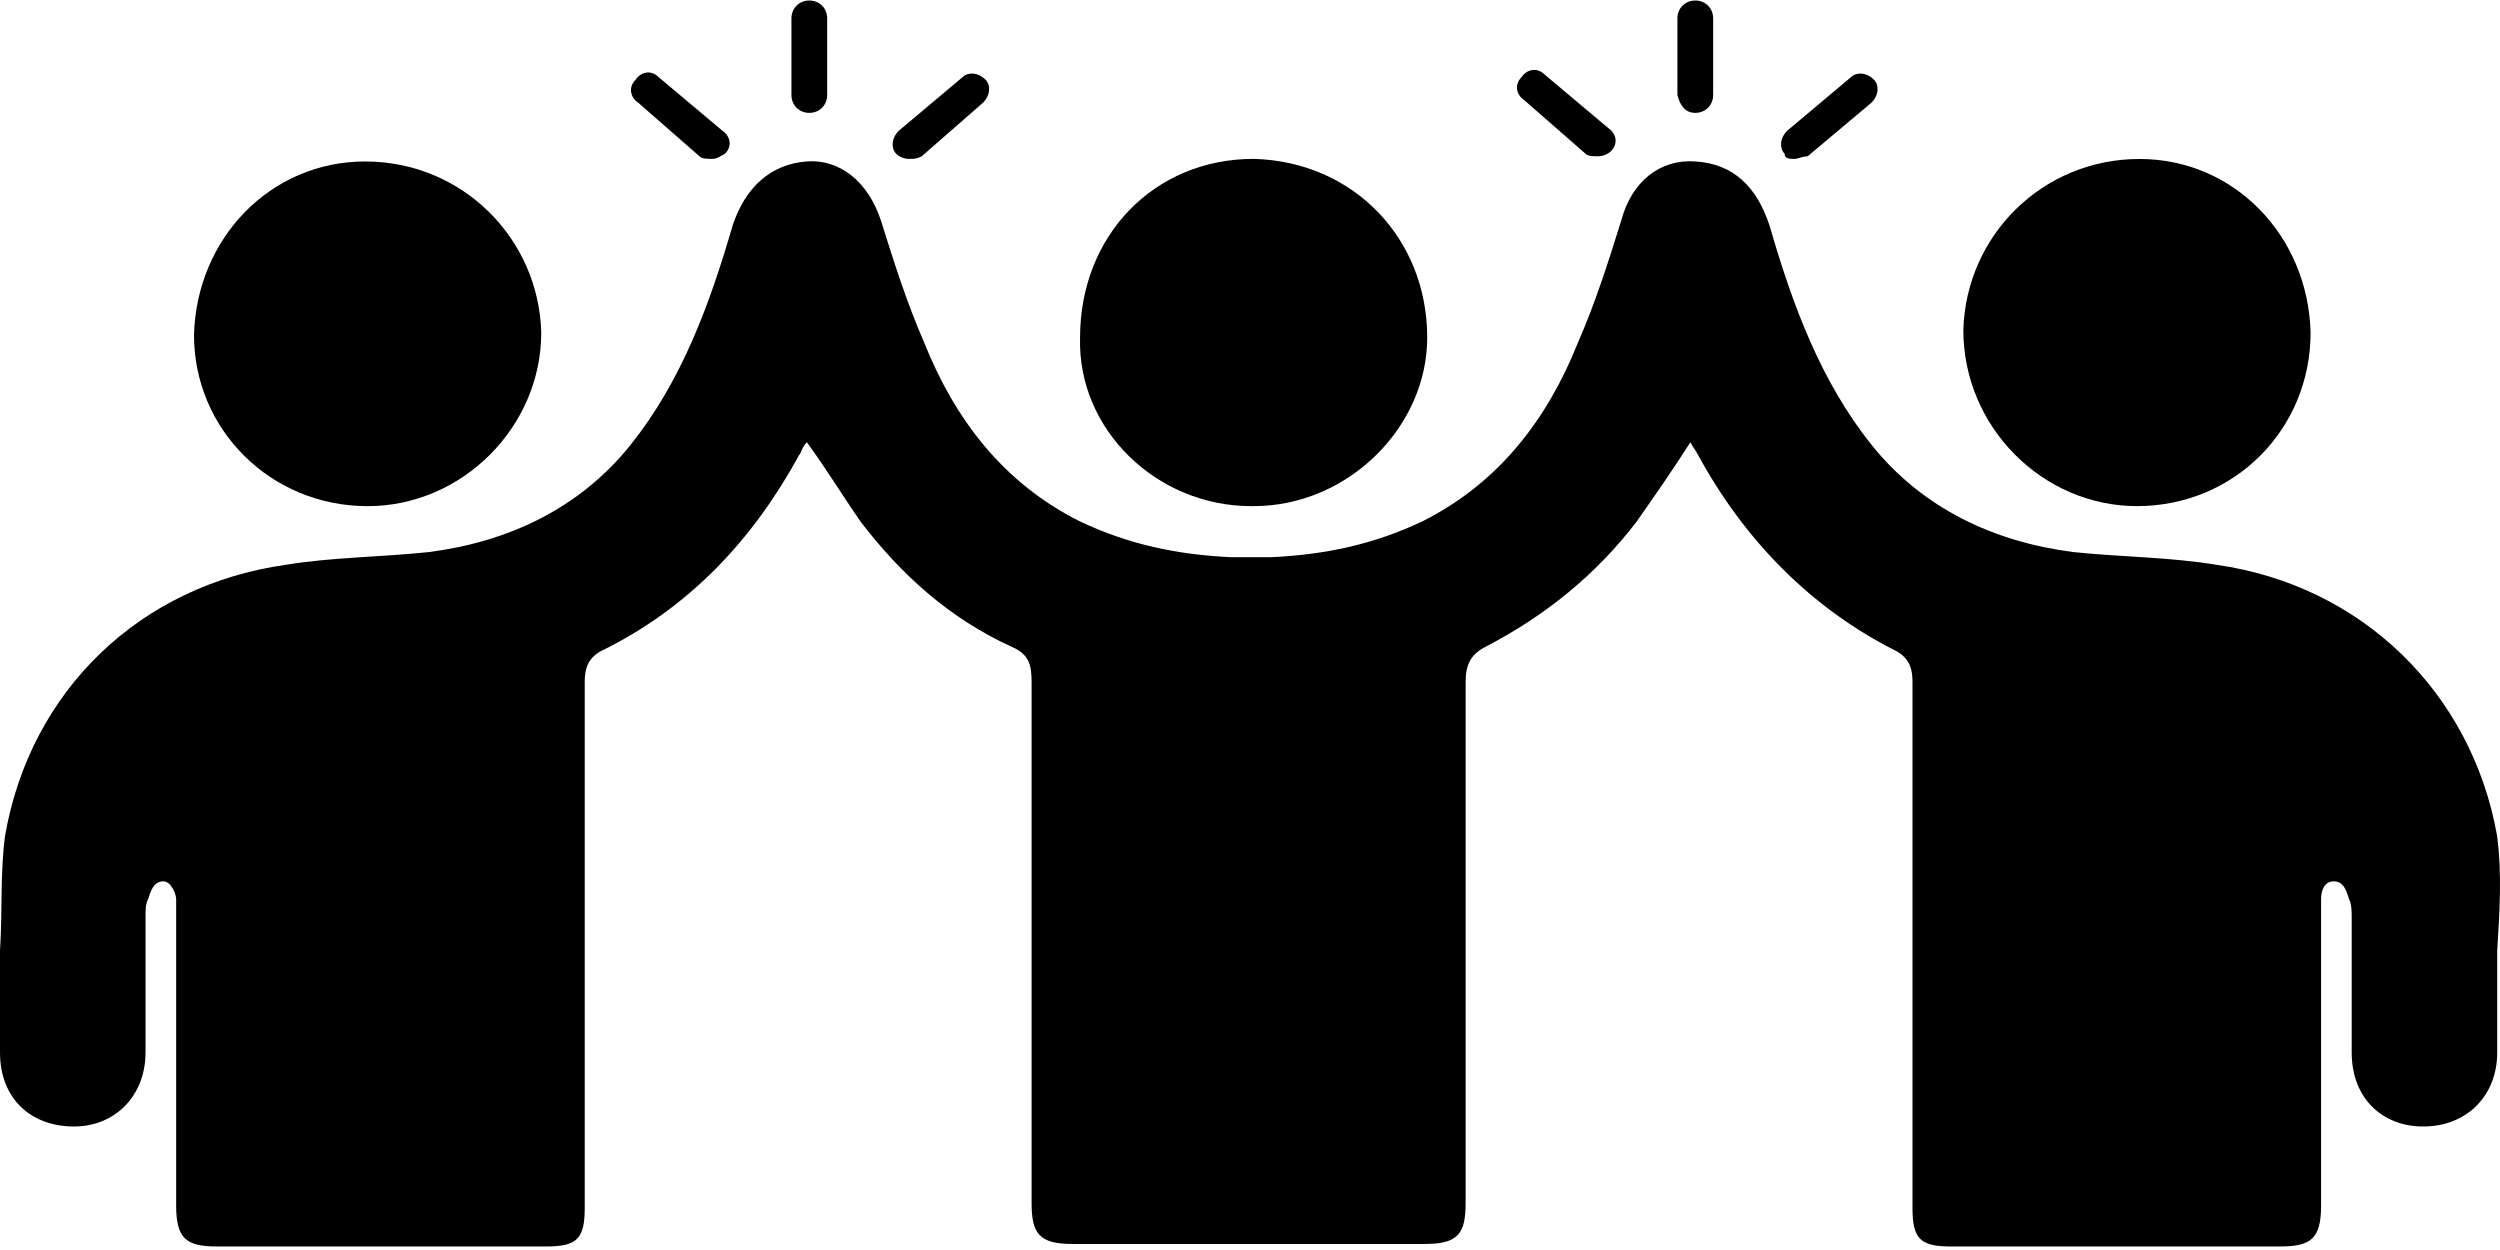 <svg width="80" height="40" viewBox="0 0 80 40" fill="none" xmlns="http://www.w3.org/2000/svg">
<path d="M68.385 16.196C71.491 16.196 73.939 13.745 73.939 10.642C73.857 7.536 71.488 5.087 68.464 5.087C65.358 5.087 62.909 7.539 62.827 10.563C62.827 13.662 65.361 16.196 68.385 16.196Z" fill="black"/>
<path d="M54.249 3.612C54.575 3.612 54.821 3.365 54.821 3.04V0.588C54.821 0.263 54.575 0.016 54.249 0.016C53.924 0.016 53.677 0.263 53.677 0.588V3.04C53.759 3.368 53.924 3.612 54.249 3.612Z" fill="black"/>
<path d="M57.437 5.085C57.519 5.085 57.683 5.002 57.844 5.002L59.885 3.287C60.132 3.04 60.132 2.715 59.968 2.551C59.721 2.304 59.396 2.304 59.231 2.469L57.19 4.184C56.944 4.431 56.944 4.756 57.108 4.92C57.108 5.085 57.273 5.085 57.437 5.085Z" fill="black"/>
<path d="M50.736 4.919C50.818 5.001 50.982 5.001 51.143 5.001C51.307 5.001 51.468 4.919 51.551 4.837C51.797 4.59 51.715 4.265 51.468 4.101L49.428 2.385C49.181 2.139 48.856 2.221 48.691 2.467C48.445 2.714 48.527 3.039 48.773 3.203L50.736 4.919Z" fill="black"/>
<path d="M79.905 26.733C79.087 22.159 75.573 18.727 70.919 18.073C69.45 17.827 67.896 17.827 66.344 17.666C63.81 17.34 61.523 16.275 59.889 14.234C58.256 12.193 57.355 9.741 56.622 7.207C56.215 5.982 55.478 5.245 54.253 5.166C53.109 5.084 52.212 5.82 51.883 7.046C51.475 8.354 51.065 9.659 50.493 10.967C49.513 13.419 47.959 15.46 45.51 16.686C43.959 17.422 42.404 17.748 40.689 17.83H40.035H39.381C37.665 17.748 36.114 17.422 34.559 16.686C32.107 15.46 30.556 13.419 29.576 10.967C29.005 9.659 28.597 8.354 28.186 7.046C27.779 5.82 26.878 5.084 25.817 5.166C24.673 5.249 23.854 5.985 23.447 7.207C22.711 9.741 21.813 12.19 20.18 14.234C18.546 16.275 16.259 17.34 13.725 17.666C12.173 17.83 10.619 17.83 9.15 18.073C4.493 18.727 0.979 22.076 0.164 26.733C0 27.959 0.082 29.185 0 30.411V33.678C0 35.147 0.979 36.048 2.37 36.048C3.678 36.048 4.657 35.068 4.657 33.678V29.346C4.657 29.1 4.657 28.939 4.739 28.774C4.821 28.528 4.904 28.203 5.229 28.203C5.476 28.203 5.637 28.61 5.637 28.774V38.578C5.637 39.64 5.962 39.887 6.945 39.887H17.485C18.464 39.887 18.711 39.64 18.711 38.661V21.829C18.711 21.422 18.793 21.093 19.2 20.85C22.06 19.46 24.104 17.255 25.573 14.559C25.655 14.477 25.655 14.313 25.82 14.152C26.474 15.049 26.963 15.867 27.535 16.686C28.843 18.401 30.395 19.792 32.357 20.689C32.929 20.935 33.011 21.261 33.011 21.833V38.499C33.011 39.478 33.257 39.807 34.319 39.807H39.956H45.592C46.654 39.807 46.9 39.482 46.9 38.499V21.833C46.9 21.261 47.065 20.935 47.554 20.689C49.434 19.709 51.068 18.401 52.376 16.686C52.948 15.867 53.52 15.052 54.092 14.152C54.174 14.316 54.256 14.398 54.338 14.559C55.807 17.255 57.934 19.463 60.711 20.85C61.118 21.096 61.2 21.422 61.2 21.829V38.661C61.2 39.64 61.447 39.887 62.426 39.887H72.966C73.946 39.887 74.275 39.64 74.275 38.578V28.774C74.275 28.528 74.357 28.203 74.682 28.203C75.008 28.203 75.09 28.528 75.172 28.774C75.254 28.939 75.254 29.182 75.254 29.346V33.678C75.254 35.147 76.234 36.048 77.542 36.048C78.932 36.048 79.911 35.068 79.911 33.678V30.411C79.987 29.185 80.069 27.959 79.905 26.733Z" fill="black"/>
<path d="M11.765 16.197C14.789 16.197 17.32 13.662 17.32 10.642C17.238 7.618 14.786 5.167 11.683 5.167C8.66 5.167 6.29 7.618 6.208 10.721C6.208 13.745 8.66 16.197 11.765 16.197Z" fill="black"/>
<path d="M25.898 3.612C26.224 3.612 26.47 3.365 26.47 3.04V0.588C26.47 0.263 26.224 0.016 25.898 0.016C25.573 0.016 25.326 0.263 25.326 0.588V3.04C25.326 3.368 25.573 3.612 25.898 3.612Z" fill="black"/>
<path d="M22.384 5.002C22.467 5.084 22.631 5.084 22.792 5.084C22.956 5.084 23.038 5.002 23.2 4.919C23.446 4.673 23.364 4.348 23.117 4.183L21.076 2.468C20.83 2.221 20.505 2.303 20.34 2.55C20.094 2.796 20.176 3.122 20.422 3.286L22.384 5.002Z" fill="black"/>
<path d="M29.086 5.085C29.25 5.085 29.332 5.085 29.494 5.002L31.456 3.287C31.702 3.04 31.702 2.715 31.538 2.551C31.291 2.304 30.966 2.304 30.802 2.469L28.761 4.184C28.514 4.431 28.514 4.756 28.678 4.92C28.758 5.002 28.922 5.085 29.086 5.085Z" fill="black"/>
<path d="M40.035 16.196H40.117C43.14 16.196 45.671 13.662 45.671 10.803C45.671 7.618 43.301 5.166 40.117 5.084C36.932 5.084 34.562 7.536 34.562 10.803C34.477 13.744 37.011 16.196 40.035 16.196Z" fill="black"/>
</svg>

